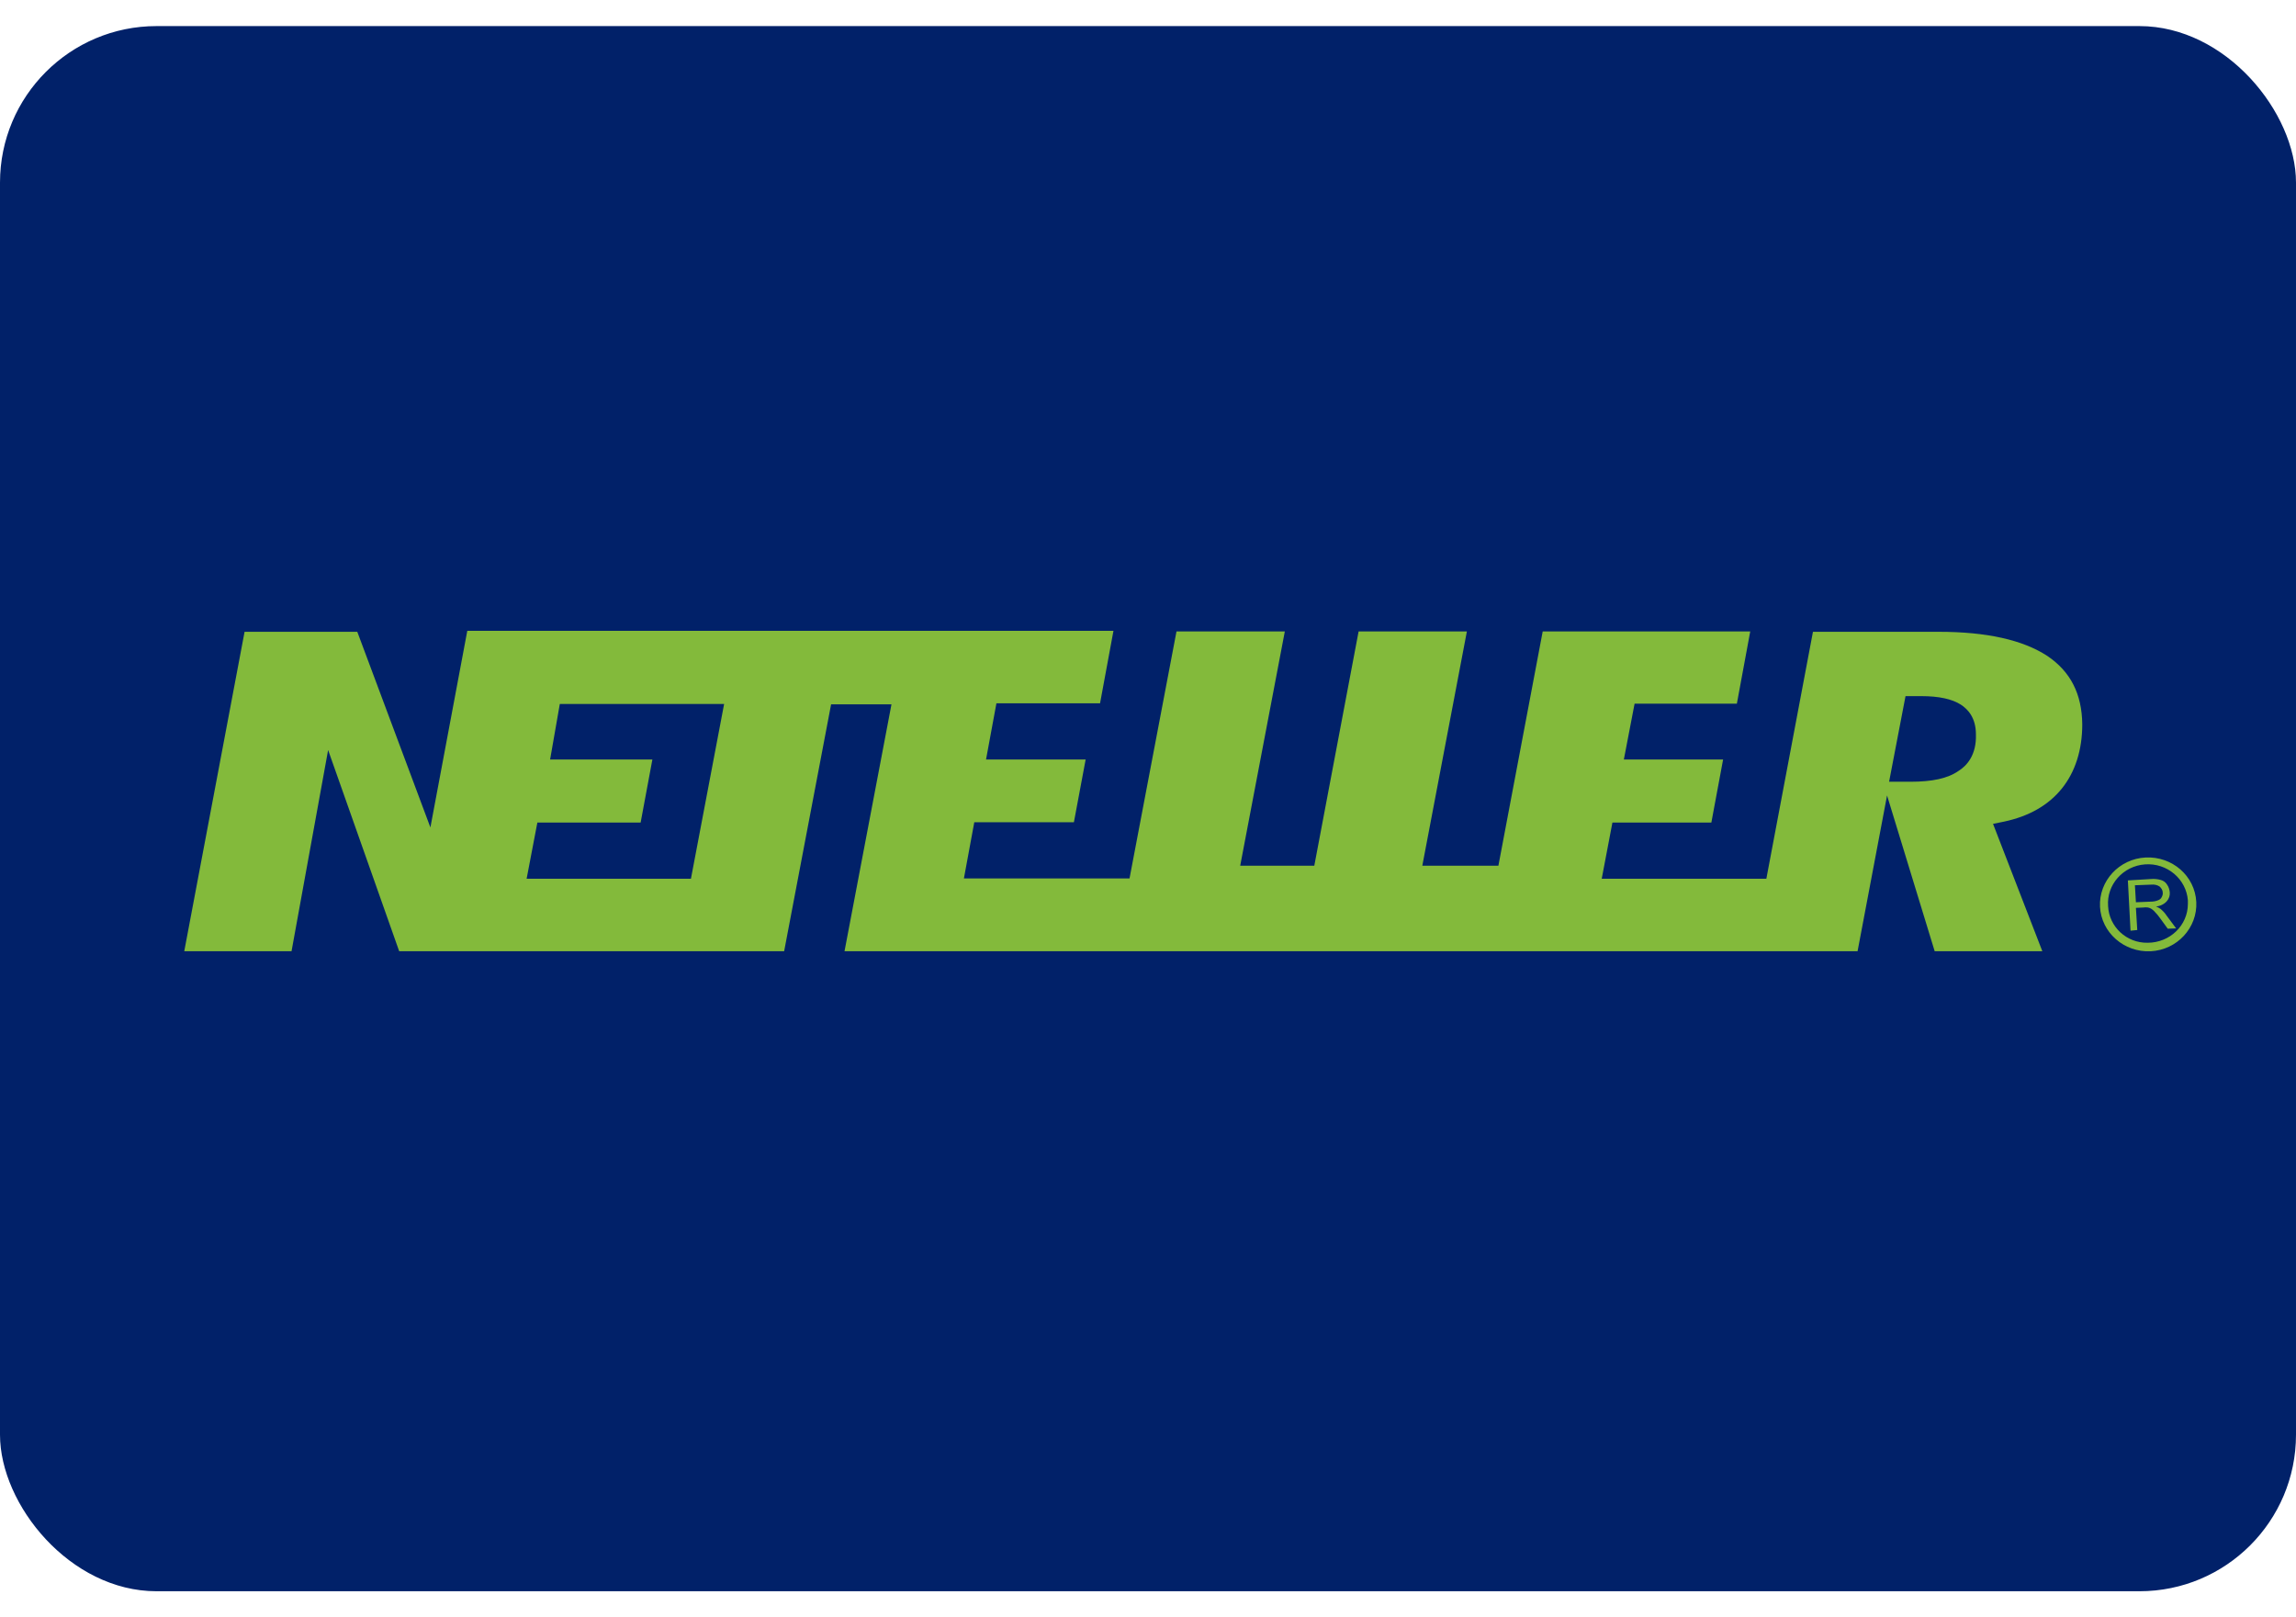 <svg xmlns="http://www.w3.org/2000/svg" width="44" height="31" viewBox="0 0 44 31" fill="none"><rect y="0.5" width="44" height="30" rx="3" fill="#012169"></rect><g clip-path="url(#clip0_789_772)"><path d="M39.235 12.573C38.766 12.266 38.072 12.11 37.153 12.11H34.743L33.85 16.843H30.695L30.9 15.766H32.796L33.021 14.558H31.119L31.325 13.487H33.285L33.541 12.103H29.564L28.715 16.593H27.257L28.111 12.103H26.036L25.187 16.593H23.767L24.622 12.103H22.546L21.646 16.837H18.472L18.671 15.76H20.58L20.805 14.558H18.896L19.095 13.481H21.081L21.338 12.091H8.955L8.248 15.86L6.847 12.11H4.687L3.531 18.233H5.587L6.288 14.376L7.65 18.233H15.027L15.927 13.5H17.084L16.184 18.233H35.598L36.163 15.247L37.076 18.233H39.139L38.194 15.791L38.406 15.748C38.882 15.647 39.255 15.434 39.512 15.115C39.769 14.796 39.904 14.376 39.904 13.882C39.897 13.299 39.679 12.873 39.235 12.573ZM13.241 16.843H10.092L10.298 15.766H12.277L12.502 14.558H10.542L10.728 13.493H13.877L13.241 16.843ZM37.532 14.777C37.327 14.921 37.025 14.984 36.613 14.984H36.202L36.517 13.343H36.819C37.16 13.343 37.41 13.399 37.577 13.506C37.712 13.594 37.866 13.756 37.866 14.076C37.879 14.47 37.693 14.677 37.532 14.777Z" fill="#83BA3B"></path><path d="M40.829 17.839L40.778 16.875L41.215 16.849C41.285 16.843 41.349 16.849 41.414 16.868C41.459 16.881 41.504 16.912 41.529 16.956C41.562 17 41.574 17.05 41.581 17.1C41.587 17.163 41.568 17.225 41.523 17.275C41.472 17.332 41.395 17.369 41.317 17.375C41.349 17.388 41.375 17.401 41.401 17.419C41.446 17.457 41.484 17.494 41.517 17.545L41.703 17.795L41.542 17.801L41.401 17.607C41.362 17.551 41.324 17.507 41.298 17.482C41.279 17.457 41.253 17.438 41.227 17.419C41.208 17.407 41.189 17.401 41.163 17.394C41.138 17.394 41.112 17.388 41.086 17.394L40.932 17.401L40.958 17.826L40.829 17.839ZM40.932 17.294L41.215 17.282C41.26 17.282 41.311 17.275 41.356 17.256C41.388 17.244 41.414 17.225 41.427 17.194C41.44 17.169 41.452 17.137 41.446 17.106C41.446 17.062 41.42 17.025 41.388 16.994C41.343 16.962 41.285 16.95 41.227 16.956L40.913 16.968L40.932 17.294Z" fill="#83BA3B"></path><path d="M41.118 16.436C40.611 16.461 40.219 16.887 40.244 17.382C40.27 17.876 40.707 18.258 41.215 18.233C41.722 18.208 42.114 17.782 42.089 17.288C42.063 16.787 41.626 16.411 41.118 16.436ZM40.399 17.369C40.367 16.956 40.688 16.599 41.105 16.568C41.53 16.536 41.896 16.849 41.928 17.256C41.928 17.269 41.928 17.275 41.928 17.288C41.928 17.3 41.928 17.313 41.928 17.325C41.928 17.739 41.581 18.07 41.157 18.07C40.752 18.077 40.418 17.764 40.399 17.369Z" fill="#83BA3B"></path></g><defs><clipPath id="clip0_789_772"><rect width="40.229" height="14.546" fill="white" transform="translate(1.886 8)"></rect></clipPath></defs></svg>